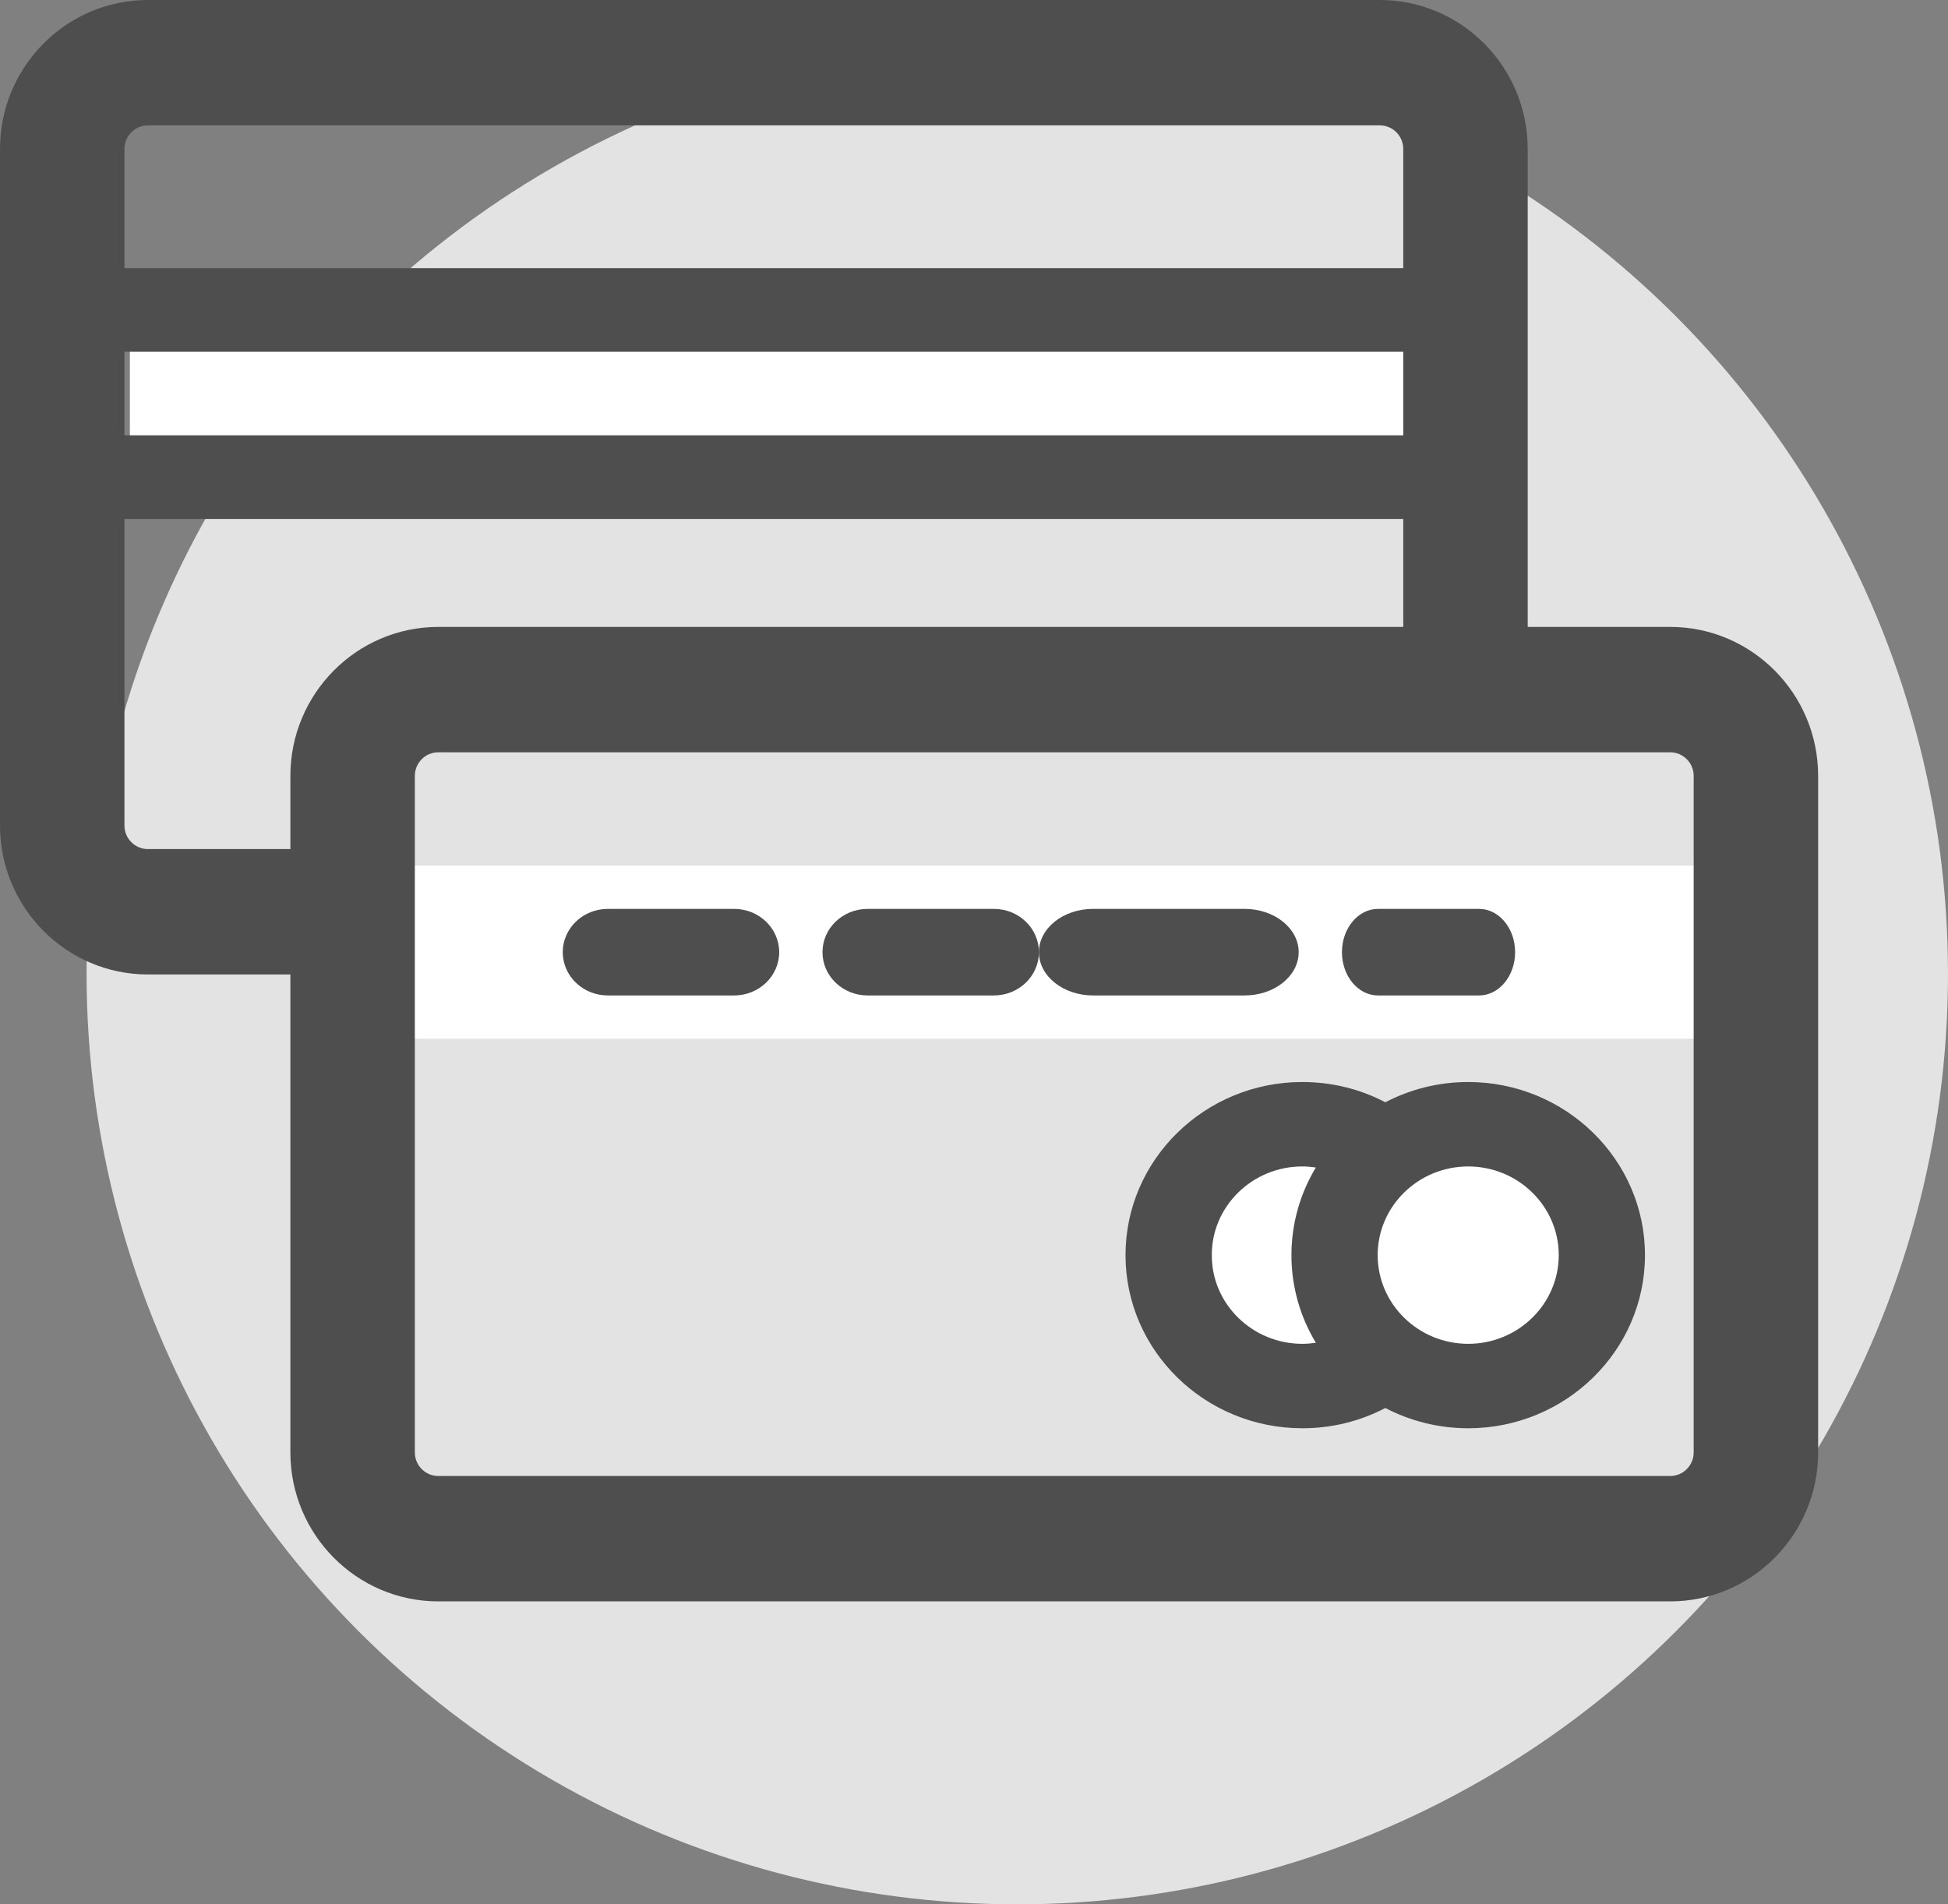 <svg width="45" height="44" viewBox="0 0 45 44" fill="none" xmlns="http://www.w3.org/2000/svg">
<rect x="0" y="0" width="45" height="44" fill="#808080" stroke="none"/>
<circle cx="23.5" cy="22.5" r="21.5" fill="#E3E3E3"/>
<rect x="9" y="20" width="32" height="4" fill="white"/>
<rect x="3" y="7" width="31" height="4" fill="white"/>
<circle cx="34" cy="29" r="3" fill="white"/>
<circle cx="31" cy="29" r="3" fill="white"/>
<path d="M38.584 14.485H35.291V3.442C35.291 1.544 33.759 0 31.875 0H3.416C1.532 0 0 1.544 0 3.442V19.074C0 20.971 1.532 22.515 3.416 22.515H6.708V33.558C6.708 35.456 8.241 37 10.124 37H38.584C40.468 37 42 35.456 42 33.558V17.927C42 16.029 40.468 14.485 38.584 14.485ZM32.416 10.058H2.875V8.127H32.416V10.058ZM3.416 2.897H31.876C32.174 2.897 32.416 3.141 32.416 3.442V6.196H2.875V3.442C2.875 3.141 3.118 2.897 3.416 2.897ZM3.416 19.618C3.118 19.618 2.875 19.374 2.875 19.074V11.99H32.416V14.485H10.124C8.241 14.485 6.708 16.029 6.708 17.927V19.618H3.416ZM39.125 33.558C39.125 33.859 38.882 34.103 38.584 34.103H10.124C9.826 34.103 9.583 33.859 9.583 33.558V17.927C9.583 17.626 9.826 17.382 10.124 17.382H38.584C38.882 17.382 39.125 17.626 39.125 17.927V33.558H39.125Z" fill="#4E4E4E"/>
<path d="M33.916 25C33.225 25 32.574 25.17 32.002 25.468C31.416 25.161 30.765 25 30.084 25C27.832 25 26 26.794 26 29C26 31.206 27.832 33 30.084 33C30.764 33 31.416 32.839 32.002 32.532C32.574 32.83 33.225 33 33.916 33C36.168 33 38 31.206 38 29C38 26.794 36.168 25 33.916 25ZM27.992 29C27.992 27.87 28.93 26.951 30.084 26.951C30.19 26.951 30.294 26.96 30.397 26.975C30.039 27.569 29.833 28.261 29.833 29C29.833 29.739 30.039 30.431 30.397 31.025C30.294 31.04 30.19 31.049 30.084 31.049C28.93 31.049 27.992 30.13 27.992 29ZM33.916 31.049C32.763 31.049 31.825 30.13 31.825 29C31.825 27.87 32.763 26.951 33.916 26.951C35.07 26.951 36.008 27.87 36.008 29C36.008 30.13 35.07 31.049 33.916 31.049Z" fill="#4E4E4E"/>
<path d="M16.958 21H14.042C13.466 21 13 21.448 13 22C13 22.552 13.466 23 14.042 23H16.958C17.534 23 18 22.552 18 22C18 21.448 17.534 21 16.958 21Z" fill="#4E4E4E"/>
<path d="M22.958 21H20.042C19.466 21 19 21.448 19 22C19 22.552 19.466 23 20.042 23H22.958C23.534 23 24 22.552 24 22C24 21.448 23.534 21 22.958 21Z" fill="#4E4E4E"/>
<path d="M30 22C30 21.448 29.44 21 28.75 21H25.25C24.56 21 24 21.448 24 22C24 22.552 24.56 23 25.25 23H28.75C29.44 23 30 22.552 30 22Z" fill="#4E4E4E"/>
<path d="M31.833 23H34.167C34.627 23 35 22.552 35 22C35 21.448 34.627 21 34.167 21H31.833C31.373 21 31 21.448 31 22C31 22.552 31.373 23 31.833 23Z" fill="#4E4E4E"/>
</svg>
